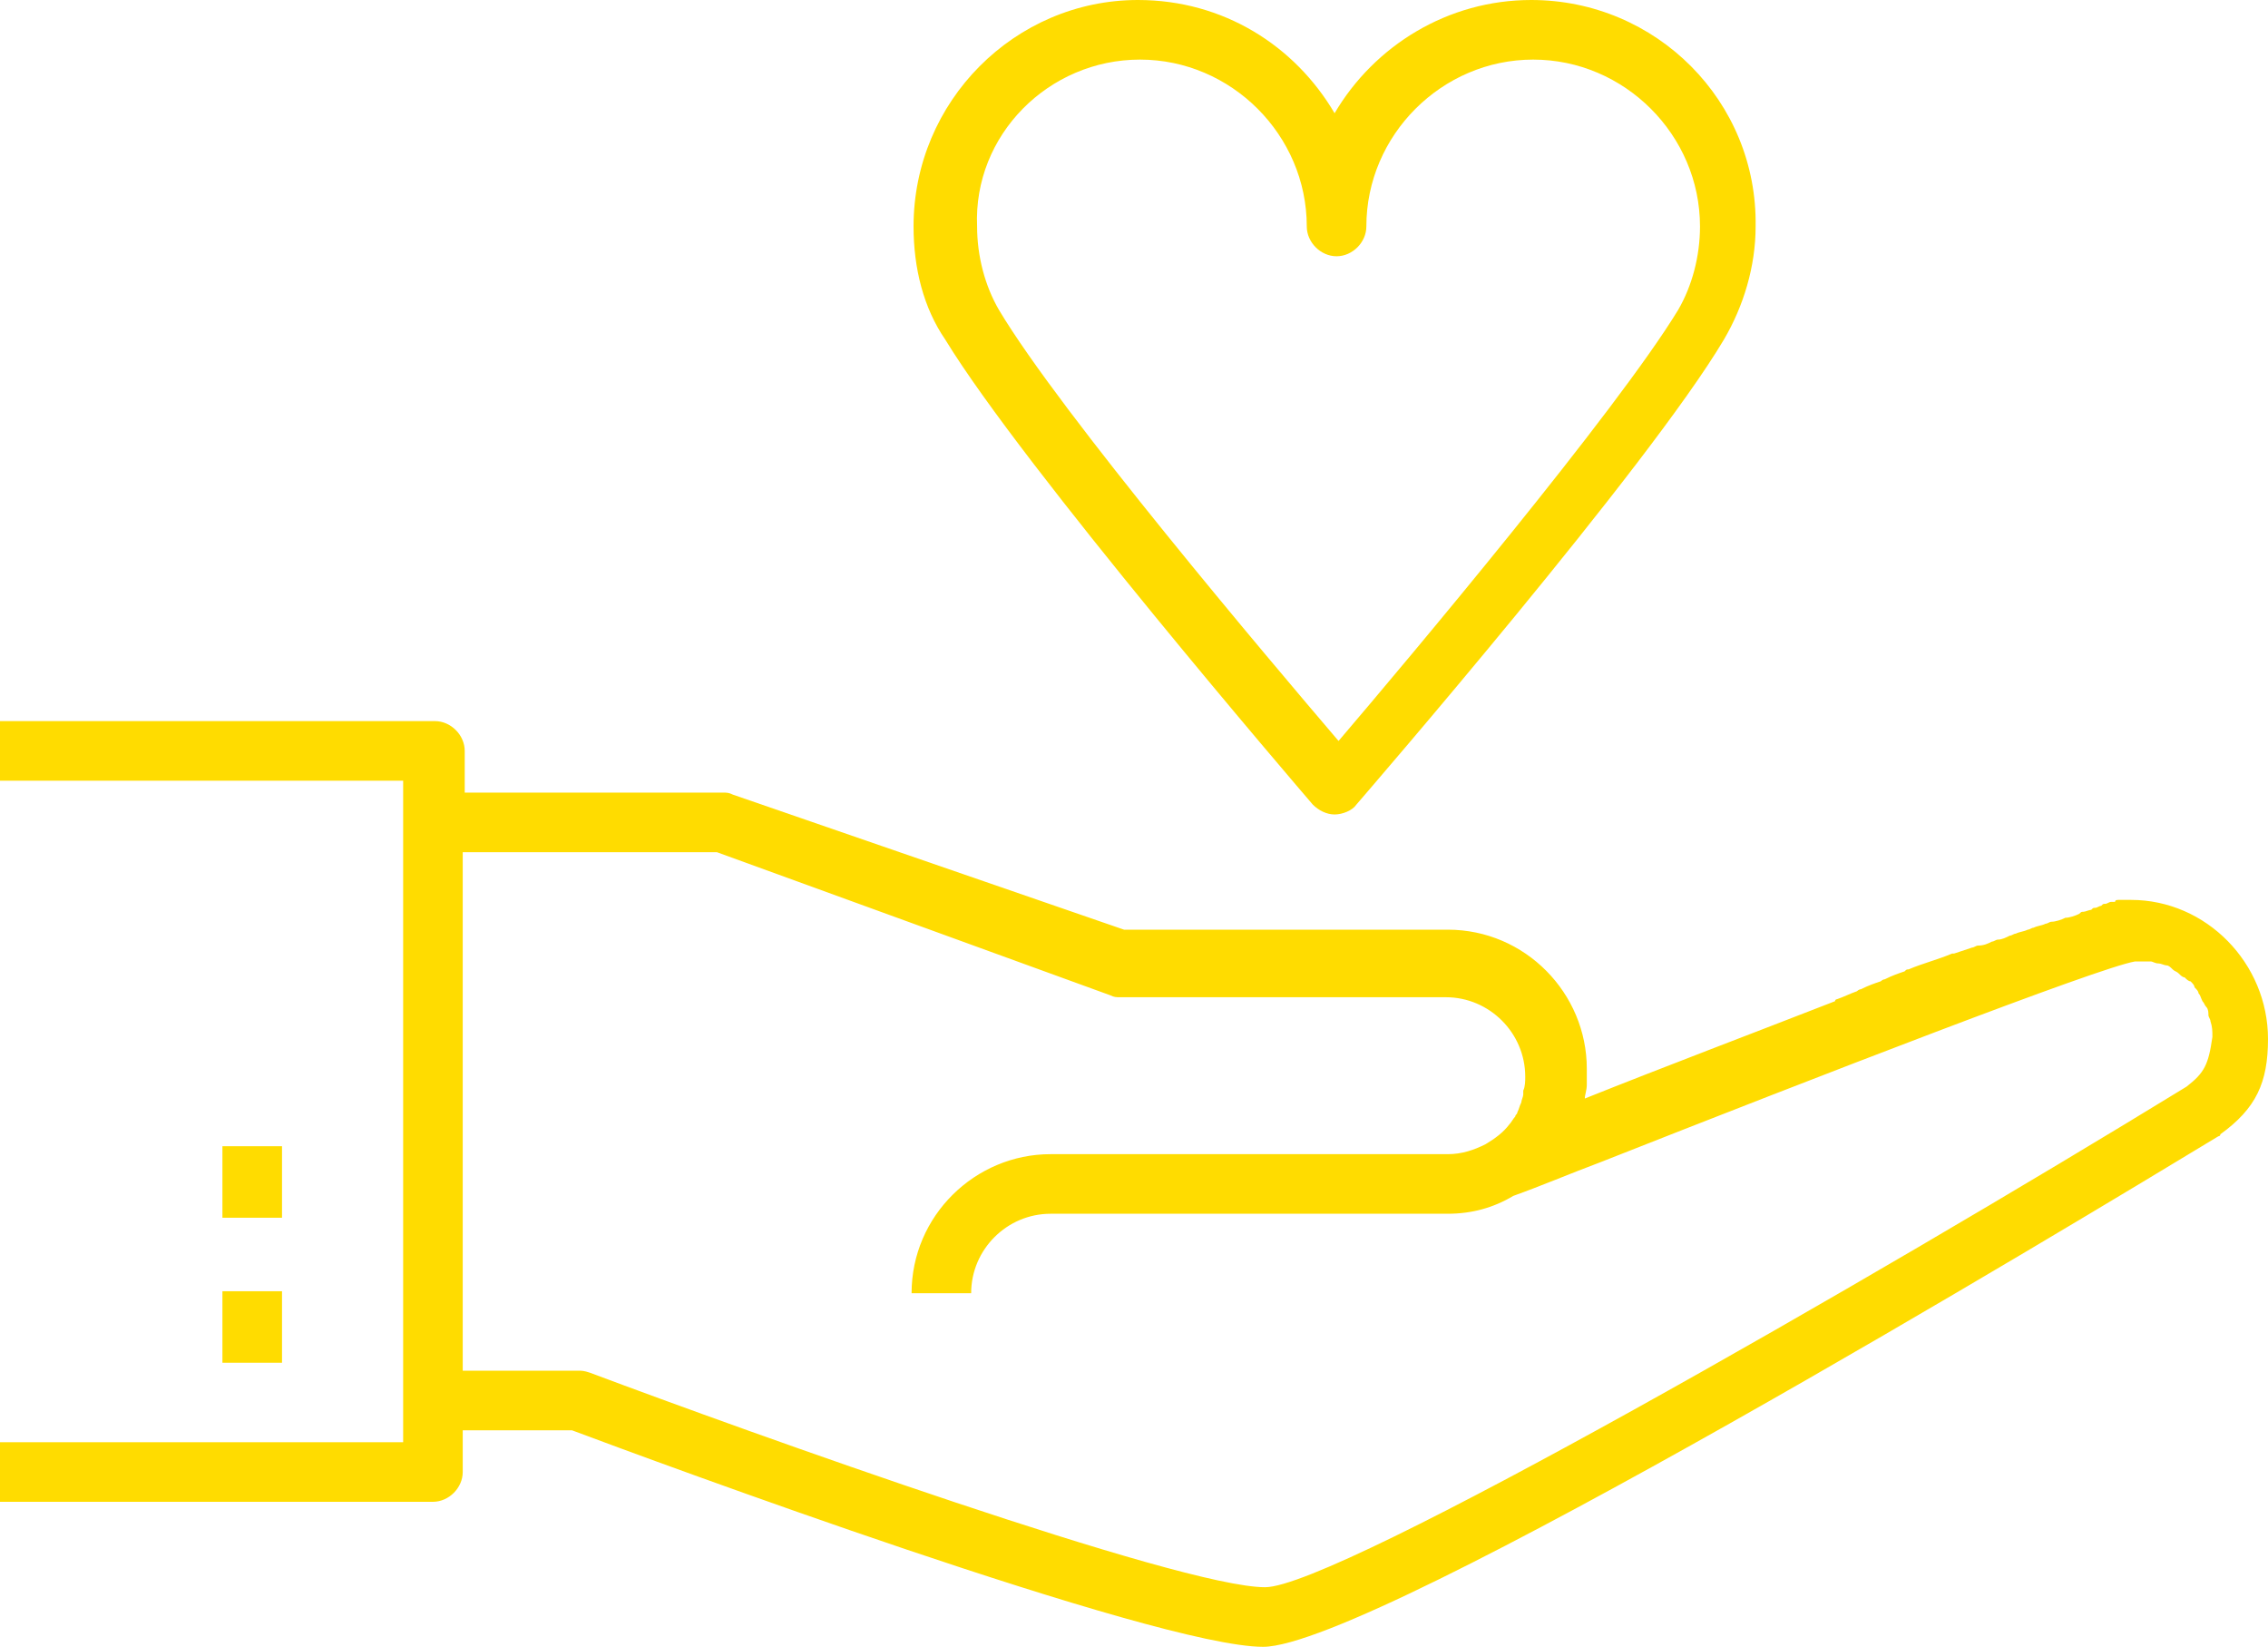 <svg xmlns="http://www.w3.org/2000/svg" id="prefix__Warstwa_1" x="0" y="0" viewBox="0 0 114.2 82.9" xml:space="preserve" class="jss334 jss316"><style>.SocialBenefitsSvg0{fill:#FFDC00}</style><path class="SocialBenefitsSvg0" d="M11.2 65h3v3.6h-3zM11.2 57.7h3v3.6h-3z"/><path class="SocialBenefitsSvg0" d="M107.3 45.3h-.2H106.8h-.1c-.1 0-.2 0-.2.1h-.2c-.1 0-.2.1-.3.1-.1 0-.1 0-.2.1-.1 0-.2.1-.3.1-.1 0-.1 0-.2.1-.1 0-.3.1-.4.1-.1 0-.1 0-.2.1-.2.1-.5.2-.7.2-.2.1-.5.2-.7.2-.1 0-.2.1-.3.1-.2.1-.4.1-.6.2-.1 0-.2.1-.3.1-.2.1-.4.1-.6.2-.1 0-.2.1-.3.1-.2.1-.4.2-.6.2-.1 0-.2.1-.3.1-.2.1-.4.2-.7.2-.1 0-.2.1-.3.1l-.9.3h-.1c-.7.3-1.5.5-2.2.8-.1 0-.1 0-.2.1-.3.1-.6.2-1 .4-.1 0-.2.1-.2.1-.3.1-.6.2-1 .4-.1 0-.2.1-.2.1-.3.1-.7.3-1 .4 0 0-.1 0-.1.1-4.1 1.6-8.6 3.3-12.6 4.9 0-.2.1-.4.1-.7v-.1-.7c0-3.8-3.1-7-7-7H56.6L36.9 40c-.2-.1-.3-.1-.5-.1h-13v-2.1c0-.8-.7-1.5-1.5-1.5H0v3h20.3V72.6H0v3h21.8c.8 0 1.5-.7 1.5-1.5V72h5.5c4 1.5 29.4 10.9 34.8 10.9 5.6 0 41-21.4 48.1-25.7 0 0 .1 0 .1-.1 1.8-1.3 2.4-2.6 2.4-4.8 0-3.8-3.1-7-6.9-7zm2.8 9.4c-16 9.8-42.8 25.2-46.4 25.2-4.3 0-26-7.8-34-10.8-.3-.1-.4-.1-.6-.1h-5.8V42.9h12.8l19.8 7.2c.2.1.3.1.5.1h16.4c2.2 0 4 1.8 4 4 0 .2 0 .5-.1.7v.2c0 .1-.1.3-.1.4-.1.2-.1.3-.2.5 0 .1-.1.1-.1.2-.1.1-.2.3-.3.4-.3.4-.7.7-1.2 1-.6.3-1.2.5-1.9.5h-20c-3.8 0-7 3.1-7 7h3c0-2.2 1.8-4 4-4h20c1.2 0 2.3-.3 3.3-.9 1.4-.5 2.8-1.1 4.4-1.7 10.9-4.3 25.1-9.8 26.9-10.1h.8c.1 0 .2.1.4.1.1 0 .3.1.4.1.1 0 .2.1.3.2.1.1.2.1.3.2.1.1.2.2.3.2.1.1.2.2.3.2.1.1.2.2.2.3.1.1.2.2.2.3.1.1.1.2.2.4.1.1.1.2.2.3.1.1.1.3.1.4 0 .1.1.2.1.3.1.3.1.5.1.8-.2 1.4-.4 1.8-1.3 2.5z"/><path class="SocialBenefitsSvg0" d="M66.1 40.5c.3.3.7.5 1.1.5s.9-.2 1.1-.5c.6-.7 14.7-17 18.5-23.4 1-1.7 1.6-3.7 1.6-5.7.1-6.3-5-11.4-11.3-11.4-4.2 0-7.9 2.3-9.9 5.7-2-3.4-5.6-5.7-9.9-5.7C51.1 0 46 5.1 46 11.4c0 2.1.5 4.1 1.6 5.7 3.9 6.4 17.9 22.7 18.5 23.4zM57.4 3c4.6 0 8.4 3.8 8.4 8.4 0 .8.7 1.5 1.5 1.5s1.5-.7 1.5-1.5c0-4.6 3.8-8.4 8.4-8.4s8.4 3.8 8.4 8.4c0 1.5-.4 3-1.1 4.2-3.1 5.1-13.6 17.6-17.1 21.7-3.5-4.1-14-16.5-17.1-21.7-.7-1.2-1.1-2.7-1.1-4.2C49 6.8 52.8 3 57.4 3z"/></svg>